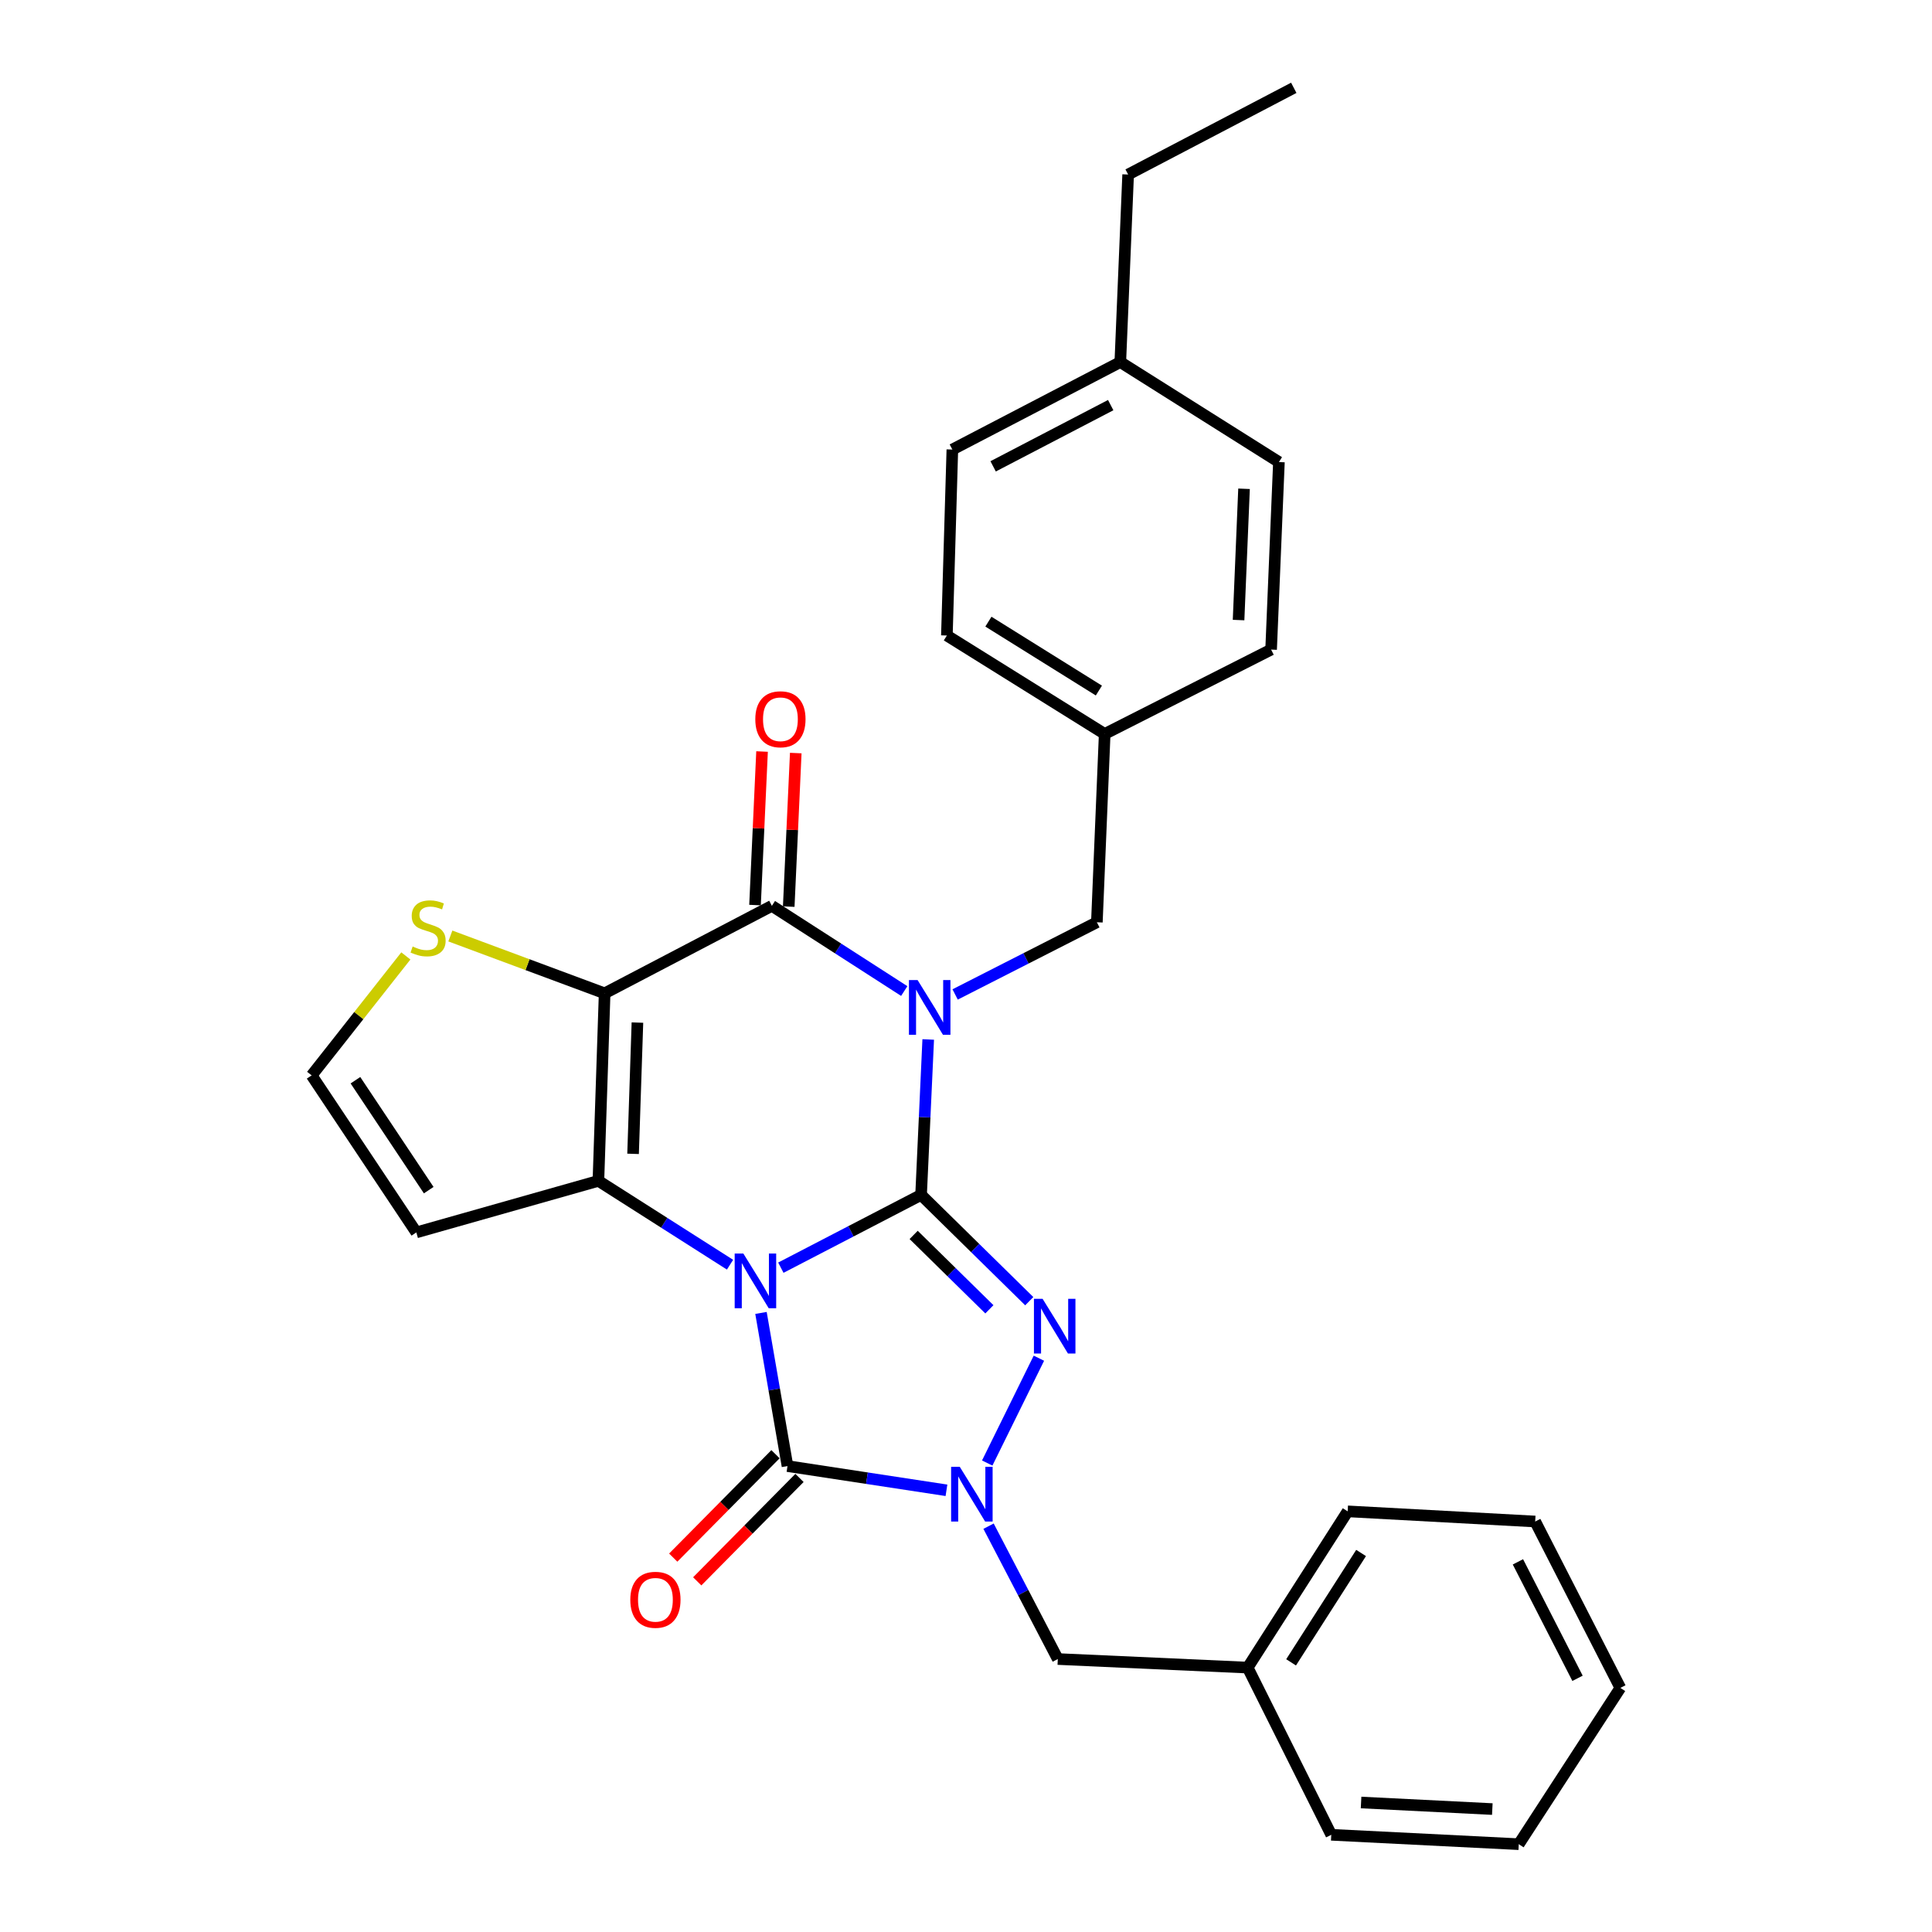 <?xml version='1.0' encoding='iso-8859-1'?>
<svg version='1.1' baseProfile='full'
              xmlns='http://www.w3.org/2000/svg'
                      xmlns:rdkit='http://www.rdkit.org/xml'
                      xmlns:xlink='http://www.w3.org/1999/xlink'
                  xml:space='preserve'
width='1000px' height='1000px' viewBox='0 0 1000 1000'>
<!-- END OF HEADER -->
<rect style='opacity:1.0;fill:#FFFFFF;stroke:none' width='1000' height='1000' x='0' y='0'> </rect>
<path class='bond-0' d='M 404.167,656.15 L 440.459,637.314' style='fill:none;fill-rule:evenodd;stroke:#0000FF;stroke-width:6px;stroke-linecap:butt;stroke-linejoin:miter;stroke-opacity:1' />
<path class='bond-0' d='M 440.459,637.314 L 476.751,618.478' style='fill:none;fill-rule:evenodd;stroke:#000000;stroke-width:6px;stroke-linecap:butt;stroke-linejoin:miter;stroke-opacity:1' />
<path class='bond-2' d='M 377.863,654.603 L 343.799,632.907' style='fill:none;fill-rule:evenodd;stroke:#0000FF;stroke-width:6px;stroke-linecap:butt;stroke-linejoin:miter;stroke-opacity:1' />
<path class='bond-2' d='M 343.799,632.907 L 309.736,611.211' style='fill:none;fill-rule:evenodd;stroke:#000000;stroke-width:6px;stroke-linecap:butt;stroke-linejoin:miter;stroke-opacity:1' />
<path class='bond-5' d='M 393.884,679.57 L 400.744,719.204' style='fill:none;fill-rule:evenodd;stroke:#0000FF;stroke-width:6px;stroke-linecap:butt;stroke-linejoin:miter;stroke-opacity:1' />
<path class='bond-5' d='M 400.744,719.204 L 407.604,758.838' style='fill:none;fill-rule:evenodd;stroke:#000000;stroke-width:6px;stroke-linecap:butt;stroke-linejoin:miter;stroke-opacity:1' />
<path class='bond-1' d='M 476.751,618.478 L 478.597,578.251' style='fill:none;fill-rule:evenodd;stroke:#000000;stroke-width:6px;stroke-linecap:butt;stroke-linejoin:miter;stroke-opacity:1' />
<path class='bond-1' d='M 478.597,578.251 L 480.443,538.023' style='fill:none;fill-rule:evenodd;stroke:#0000FF;stroke-width:6px;stroke-linecap:butt;stroke-linejoin:miter;stroke-opacity:1' />
<path class='bond-4' d='M 476.751,618.478 L 504.747,645.984' style='fill:none;fill-rule:evenodd;stroke:#000000;stroke-width:6px;stroke-linecap:butt;stroke-linejoin:miter;stroke-opacity:1' />
<path class='bond-4' d='M 504.747,645.984 L 532.743,673.489' style='fill:none;fill-rule:evenodd;stroke:#0000FF;stroke-width:6px;stroke-linecap:butt;stroke-linejoin:miter;stroke-opacity:1' />
<path class='bond-4' d='M 472.909,639.189 L 492.506,658.443' style='fill:none;fill-rule:evenodd;stroke:#000000;stroke-width:6px;stroke-linecap:butt;stroke-linejoin:miter;stroke-opacity:1' />
<path class='bond-4' d='M 492.506,658.443 L 512.104,677.696' style='fill:none;fill-rule:evenodd;stroke:#0000FF;stroke-width:6px;stroke-linecap:butt;stroke-linejoin:miter;stroke-opacity:1' />
<path class='bond-10' d='M 494.372,514.728 L 531.056,496.045' style='fill:none;fill-rule:evenodd;stroke:#0000FF;stroke-width:6px;stroke-linecap:butt;stroke-linejoin:miter;stroke-opacity:1' />
<path class='bond-10' d='M 531.056,496.045 L 567.739,477.362' style='fill:none;fill-rule:evenodd;stroke:#000000;stroke-width:6px;stroke-linecap:butt;stroke-linejoin:miter;stroke-opacity:1' />
<path class='bond-31' d='M 468.036,512.959 L 433.779,490.911' style='fill:none;fill-rule:evenodd;stroke:#0000FF;stroke-width:6px;stroke-linecap:butt;stroke-linejoin:miter;stroke-opacity:1' />
<path class='bond-31' d='M 433.779,490.911 L 399.521,468.862' style='fill:none;fill-rule:evenodd;stroke:#000000;stroke-width:6px;stroke-linecap:butt;stroke-linejoin:miter;stroke-opacity:1' />
<path class='bond-3' d='M 309.736,611.211 L 312.958,514.148' style='fill:none;fill-rule:evenodd;stroke:#000000;stroke-width:6px;stroke-linecap:butt;stroke-linejoin:miter;stroke-opacity:1' />
<path class='bond-3' d='M 327.676,597.23 L 329.931,529.286' style='fill:none;fill-rule:evenodd;stroke:#000000;stroke-width:6px;stroke-linecap:butt;stroke-linejoin:miter;stroke-opacity:1' />
<path class='bond-9' d='M 309.736,611.211 L 215.497,637.895' style='fill:none;fill-rule:evenodd;stroke:#000000;stroke-width:6px;stroke-linecap:butt;stroke-linejoin:miter;stroke-opacity:1' />
<path class='bond-6' d='M 312.958,514.148 L 399.521,468.862' style='fill:none;fill-rule:evenodd;stroke:#000000;stroke-width:6px;stroke-linecap:butt;stroke-linejoin:miter;stroke-opacity:1' />
<path class='bond-8' d='M 312.958,514.148 L 273.028,499.307' style='fill:none;fill-rule:evenodd;stroke:#000000;stroke-width:6px;stroke-linecap:butt;stroke-linejoin:miter;stroke-opacity:1' />
<path class='bond-8' d='M 273.028,499.307 L 233.098,484.466' style='fill:none;fill-rule:evenodd;stroke:#CCCC00;stroke-width:6px;stroke-linecap:butt;stroke-linejoin:miter;stroke-opacity:1' />
<path class='bond-29' d='M 537.731,703.005 L 510.985,757.262' style='fill:none;fill-rule:evenodd;stroke:#0000FF;stroke-width:6px;stroke-linecap:butt;stroke-linejoin:miter;stroke-opacity:1' />
<path class='bond-7' d='M 407.604,758.838 L 448.744,765.108' style='fill:none;fill-rule:evenodd;stroke:#000000;stroke-width:6px;stroke-linecap:butt;stroke-linejoin:miter;stroke-opacity:1' />
<path class='bond-7' d='M 448.744,765.108 L 489.884,771.378' style='fill:none;fill-rule:evenodd;stroke:#0000FF;stroke-width:6px;stroke-linecap:butt;stroke-linejoin:miter;stroke-opacity:1' />
<path class='bond-13' d='M 401.395,752.697 L 374.93,779.459' style='fill:none;fill-rule:evenodd;stroke:#000000;stroke-width:6px;stroke-linecap:butt;stroke-linejoin:miter;stroke-opacity:1' />
<path class='bond-13' d='M 374.93,779.459 L 348.465,806.221' style='fill:none;fill-rule:evenodd;stroke:#FF0000;stroke-width:6px;stroke-linecap:butt;stroke-linejoin:miter;stroke-opacity:1' />
<path class='bond-13' d='M 413.814,764.979 L 387.349,791.74' style='fill:none;fill-rule:evenodd;stroke:#000000;stroke-width:6px;stroke-linecap:butt;stroke-linejoin:miter;stroke-opacity:1' />
<path class='bond-13' d='M 387.349,791.74 L 360.884,818.502' style='fill:none;fill-rule:evenodd;stroke:#FF0000;stroke-width:6px;stroke-linecap:butt;stroke-linejoin:miter;stroke-opacity:1' />
<path class='bond-14' d='M 408.245,469.261 L 410.065,429.523' style='fill:none;fill-rule:evenodd;stroke:#000000;stroke-width:6px;stroke-linecap:butt;stroke-linejoin:miter;stroke-opacity:1' />
<path class='bond-14' d='M 410.065,429.523 L 411.884,389.785' style='fill:none;fill-rule:evenodd;stroke:#FF0000;stroke-width:6px;stroke-linecap:butt;stroke-linejoin:miter;stroke-opacity:1' />
<path class='bond-14' d='M 390.798,468.462 L 392.617,428.724' style='fill:none;fill-rule:evenodd;stroke:#000000;stroke-width:6px;stroke-linecap:butt;stroke-linejoin:miter;stroke-opacity:1' />
<path class='bond-14' d='M 392.617,428.724 L 394.436,388.986' style='fill:none;fill-rule:evenodd;stroke:#FF0000;stroke-width:6px;stroke-linecap:butt;stroke-linejoin:miter;stroke-opacity:1' />
<path class='bond-11' d='M 511.672,789.949 L 529.595,824.332' style='fill:none;fill-rule:evenodd;stroke:#0000FF;stroke-width:6px;stroke-linecap:butt;stroke-linejoin:miter;stroke-opacity:1' />
<path class='bond-11' d='M 529.595,824.332 L 547.517,858.715' style='fill:none;fill-rule:evenodd;stroke:#000000;stroke-width:6px;stroke-linecap:butt;stroke-linejoin:miter;stroke-opacity:1' />
<path class='bond-30' d='M 210.067,494.787 L 185.69,525.703' style='fill:none;fill-rule:evenodd;stroke:#CCCC00;stroke-width:6px;stroke-linecap:butt;stroke-linejoin:miter;stroke-opacity:1' />
<path class='bond-30' d='M 185.69,525.703 L 161.313,556.619' style='fill:none;fill-rule:evenodd;stroke:#000000;stroke-width:6px;stroke-linecap:butt;stroke-linejoin:miter;stroke-opacity:1' />
<path class='bond-12' d='M 215.497,637.895 L 161.313,556.619' style='fill:none;fill-rule:evenodd;stroke:#000000;stroke-width:6px;stroke-linecap:butt;stroke-linejoin:miter;stroke-opacity:1' />
<path class='bond-12' d='M 221.902,616.015 L 183.973,559.122' style='fill:none;fill-rule:evenodd;stroke:#000000;stroke-width:6px;stroke-linecap:butt;stroke-linejoin:miter;stroke-opacity:1' />
<path class='bond-15' d='M 567.739,477.362 L 571.786,379.891' style='fill:none;fill-rule:evenodd;stroke:#000000;stroke-width:6px;stroke-linecap:butt;stroke-linejoin:miter;stroke-opacity:1' />
<path class='bond-16' d='M 547.517,858.715 L 645.793,863.149' style='fill:none;fill-rule:evenodd;stroke:#000000;stroke-width:6px;stroke-linecap:butt;stroke-linejoin:miter;stroke-opacity:1' />
<path class='bond-18' d='M 571.786,379.891 L 657.923,336.226' style='fill:none;fill-rule:evenodd;stroke:#000000;stroke-width:6px;stroke-linecap:butt;stroke-linejoin:miter;stroke-opacity:1' />
<path class='bond-19' d='M 571.786,379.891 L 490.103,328.939' style='fill:none;fill-rule:evenodd;stroke:#000000;stroke-width:6px;stroke-linecap:butt;stroke-linejoin:miter;stroke-opacity:1' />
<path class='bond-19' d='M 568.777,357.429 L 511.599,321.763' style='fill:none;fill-rule:evenodd;stroke:#000000;stroke-width:6px;stroke-linecap:butt;stroke-linejoin:miter;stroke-opacity:1' />
<path class='bond-23' d='M 645.793,863.149 L 697.551,782.272' style='fill:none;fill-rule:evenodd;stroke:#000000;stroke-width:6px;stroke-linecap:butt;stroke-linejoin:miter;stroke-opacity:1' />
<path class='bond-23' d='M 668.269,860.432 L 704.499,803.818' style='fill:none;fill-rule:evenodd;stroke:#000000;stroke-width:6px;stroke-linecap:butt;stroke-linejoin:miter;stroke-opacity:1' />
<path class='bond-24' d='M 645.793,863.149 L 689.061,949.684' style='fill:none;fill-rule:evenodd;stroke:#000000;stroke-width:6px;stroke-linecap:butt;stroke-linejoin:miter;stroke-opacity:1' />
<path class='bond-17' d='M 579.869,187.405 L 492.936,232.681' style='fill:none;fill-rule:evenodd;stroke:#000000;stroke-width:6px;stroke-linecap:butt;stroke-linejoin:miter;stroke-opacity:1' />
<path class='bond-17' d='M 574.897,209.688 L 514.044,241.381' style='fill:none;fill-rule:evenodd;stroke:#000000;stroke-width:6px;stroke-linecap:butt;stroke-linejoin:miter;stroke-opacity:1' />
<path class='bond-22' d='M 579.869,187.405 L 583.925,90.333' style='fill:none;fill-rule:evenodd;stroke:#000000;stroke-width:6px;stroke-linecap:butt;stroke-linejoin:miter;stroke-opacity:1' />
<path class='bond-32' d='M 579.869,187.405 L 661.969,239.163' style='fill:none;fill-rule:evenodd;stroke:#000000;stroke-width:6px;stroke-linecap:butt;stroke-linejoin:miter;stroke-opacity:1' />
<path class='bond-21' d='M 657.923,336.226 L 661.969,239.163' style='fill:none;fill-rule:evenodd;stroke:#000000;stroke-width:6px;stroke-linecap:butt;stroke-linejoin:miter;stroke-opacity:1' />
<path class='bond-21' d='M 641.079,320.939 L 643.911,252.995' style='fill:none;fill-rule:evenodd;stroke:#000000;stroke-width:6px;stroke-linecap:butt;stroke-linejoin:miter;stroke-opacity:1' />
<path class='bond-20' d='M 490.103,328.939 L 492.936,232.681' style='fill:none;fill-rule:evenodd;stroke:#000000;stroke-width:6px;stroke-linecap:butt;stroke-linejoin:miter;stroke-opacity:1' />
<path class='bond-25' d='M 583.925,90.333 L 669.654,45.455' style='fill:none;fill-rule:evenodd;stroke:#000000;stroke-width:6px;stroke-linecap:butt;stroke-linejoin:miter;stroke-opacity:1' />
<path class='bond-26' d='M 697.551,782.272 L 794.614,787.531' style='fill:none;fill-rule:evenodd;stroke:#000000;stroke-width:6px;stroke-linecap:butt;stroke-linejoin:miter;stroke-opacity:1' />
<path class='bond-27' d='M 689.061,949.684 L 786.104,954.545' style='fill:none;fill-rule:evenodd;stroke:#000000;stroke-width:6px;stroke-linecap:butt;stroke-linejoin:miter;stroke-opacity:1' />
<path class='bond-27' d='M 704.491,932.969 L 772.422,936.372' style='fill:none;fill-rule:evenodd;stroke:#000000;stroke-width:6px;stroke-linecap:butt;stroke-linejoin:miter;stroke-opacity:1' />
<path class='bond-33' d='M 794.614,787.531 L 838.687,873.658' style='fill:none;fill-rule:evenodd;stroke:#000000;stroke-width:6px;stroke-linecap:butt;stroke-linejoin:miter;stroke-opacity:1' />
<path class='bond-33' d='M 785.677,808.406 L 816.527,868.695' style='fill:none;fill-rule:evenodd;stroke:#000000;stroke-width:6px;stroke-linecap:butt;stroke-linejoin:miter;stroke-opacity:1' />
<path class='bond-28' d='M 786.104,954.545 L 838.687,873.658' style='fill:none;fill-rule:evenodd;stroke:#000000;stroke-width:6px;stroke-linecap:butt;stroke-linejoin:miter;stroke-opacity:1' />
<path  class='atom-0' d='M 384.752 648.818
L 394.032 663.818
Q 394.952 665.298, 396.432 667.978
Q 397.912 670.658, 397.992 670.818
L 397.992 648.818
L 401.752 648.818
L 401.752 677.138
L 397.872 677.138
L 387.912 660.738
Q 386.752 658.818, 385.512 656.618
Q 384.312 654.418, 383.952 653.738
L 383.952 677.138
L 380.272 677.138
L 380.272 648.818
L 384.752 648.818
' fill='#0000FF'/>
<path  class='atom-2' d='M 474.945 507.275
L 484.225 522.275
Q 485.145 523.755, 486.625 526.435
Q 488.105 529.115, 488.185 529.275
L 488.185 507.275
L 491.945 507.275
L 491.945 535.595
L 488.065 535.595
L 478.105 519.195
Q 476.945 517.275, 475.705 515.075
Q 474.505 512.875, 474.145 512.195
L 474.145 535.595
L 470.465 535.595
L 470.465 507.275
L 474.945 507.275
' fill='#0000FF'/>
<path  class='atom-5' d='M 539.647 672.261
L 548.927 687.261
Q 549.847 688.741, 551.327 691.421
Q 552.807 694.101, 552.887 694.261
L 552.887 672.261
L 556.647 672.261
L 556.647 700.581
L 552.767 700.581
L 542.807 684.181
Q 541.647 682.261, 540.407 680.061
Q 539.207 677.861, 538.847 677.181
L 538.847 700.581
L 535.167 700.581
L 535.167 672.261
L 539.647 672.261
' fill='#0000FF'/>
<path  class='atom-8' d='M 496.777 759.223
L 506.057 774.223
Q 506.977 775.703, 508.457 778.383
Q 509.937 781.063, 510.017 781.223
L 510.017 759.223
L 513.777 759.223
L 513.777 787.543
L 509.897 787.543
L 499.937 771.143
Q 498.777 769.223, 497.537 767.023
Q 496.337 764.823, 495.977 764.143
L 495.977 787.543
L 492.297 787.543
L 492.297 759.223
L 496.777 759.223
' fill='#0000FF'/>
<path  class='atom-9' d='M 213.581 489.906
Q 213.901 490.026, 215.221 490.586
Q 216.541 491.146, 217.981 491.506
Q 219.461 491.826, 220.901 491.826
Q 223.581 491.826, 225.141 490.546
Q 226.701 489.226, 226.701 486.946
Q 226.701 485.386, 225.901 484.426
Q 225.141 483.466, 223.941 482.946
Q 222.741 482.426, 220.741 481.826
Q 218.221 481.066, 216.701 480.346
Q 215.221 479.626, 214.141 478.106
Q 213.101 476.586, 213.101 474.026
Q 213.101 470.466, 215.501 468.266
Q 217.941 466.066, 222.741 466.066
Q 226.021 466.066, 229.741 467.626
L 228.821 470.706
Q 225.421 469.306, 222.861 469.306
Q 220.101 469.306, 218.581 470.466
Q 217.061 471.586, 217.101 473.546
Q 217.101 475.066, 217.861 475.986
Q 218.661 476.906, 219.781 477.426
Q 220.941 477.946, 222.861 478.546
Q 225.421 479.346, 226.941 480.146
Q 228.461 480.946, 229.541 482.586
Q 230.661 484.186, 230.661 486.946
Q 230.661 490.866, 228.021 492.986
Q 225.421 495.066, 221.061 495.066
Q 218.541 495.066, 216.621 494.506
Q 214.741 493.986, 212.501 493.066
L 213.581 489.906
' fill='#CCCC00'/>
<path  class='atom-14' d='M 326.244 828.045
Q 326.244 821.245, 329.604 817.445
Q 332.964 813.645, 339.244 813.645
Q 345.524 813.645, 348.884 817.445
Q 352.244 821.245, 352.244 828.045
Q 352.244 834.925, 348.844 838.845
Q 345.444 842.725, 339.244 842.725
Q 333.004 842.725, 329.604 838.845
Q 326.244 834.965, 326.244 828.045
M 339.244 839.525
Q 343.564 839.525, 345.884 836.645
Q 348.244 833.725, 348.244 828.045
Q 348.244 822.485, 345.884 819.685
Q 343.564 816.845, 339.244 816.845
Q 334.924 816.845, 332.564 819.645
Q 330.244 822.445, 330.244 828.045
Q 330.244 833.765, 332.564 836.645
Q 334.924 839.525, 339.244 839.525
' fill='#FF0000'/>
<path  class='atom-15' d='M 390.946 372.286
Q 390.946 365.486, 394.306 361.686
Q 397.666 357.886, 403.946 357.886
Q 410.226 357.886, 413.586 361.686
Q 416.946 365.486, 416.946 372.286
Q 416.946 379.166, 413.546 383.086
Q 410.146 386.966, 403.946 386.966
Q 397.706 386.966, 394.306 383.086
Q 390.946 379.206, 390.946 372.286
M 403.946 383.766
Q 408.266 383.766, 410.586 380.886
Q 412.946 377.966, 412.946 372.286
Q 412.946 366.726, 410.586 363.926
Q 408.266 361.086, 403.946 361.086
Q 399.626 361.086, 397.266 363.886
Q 394.946 366.686, 394.946 372.286
Q 394.946 378.006, 397.266 380.886
Q 399.626 383.766, 403.946 383.766
' fill='#FF0000'/>
</svg>
